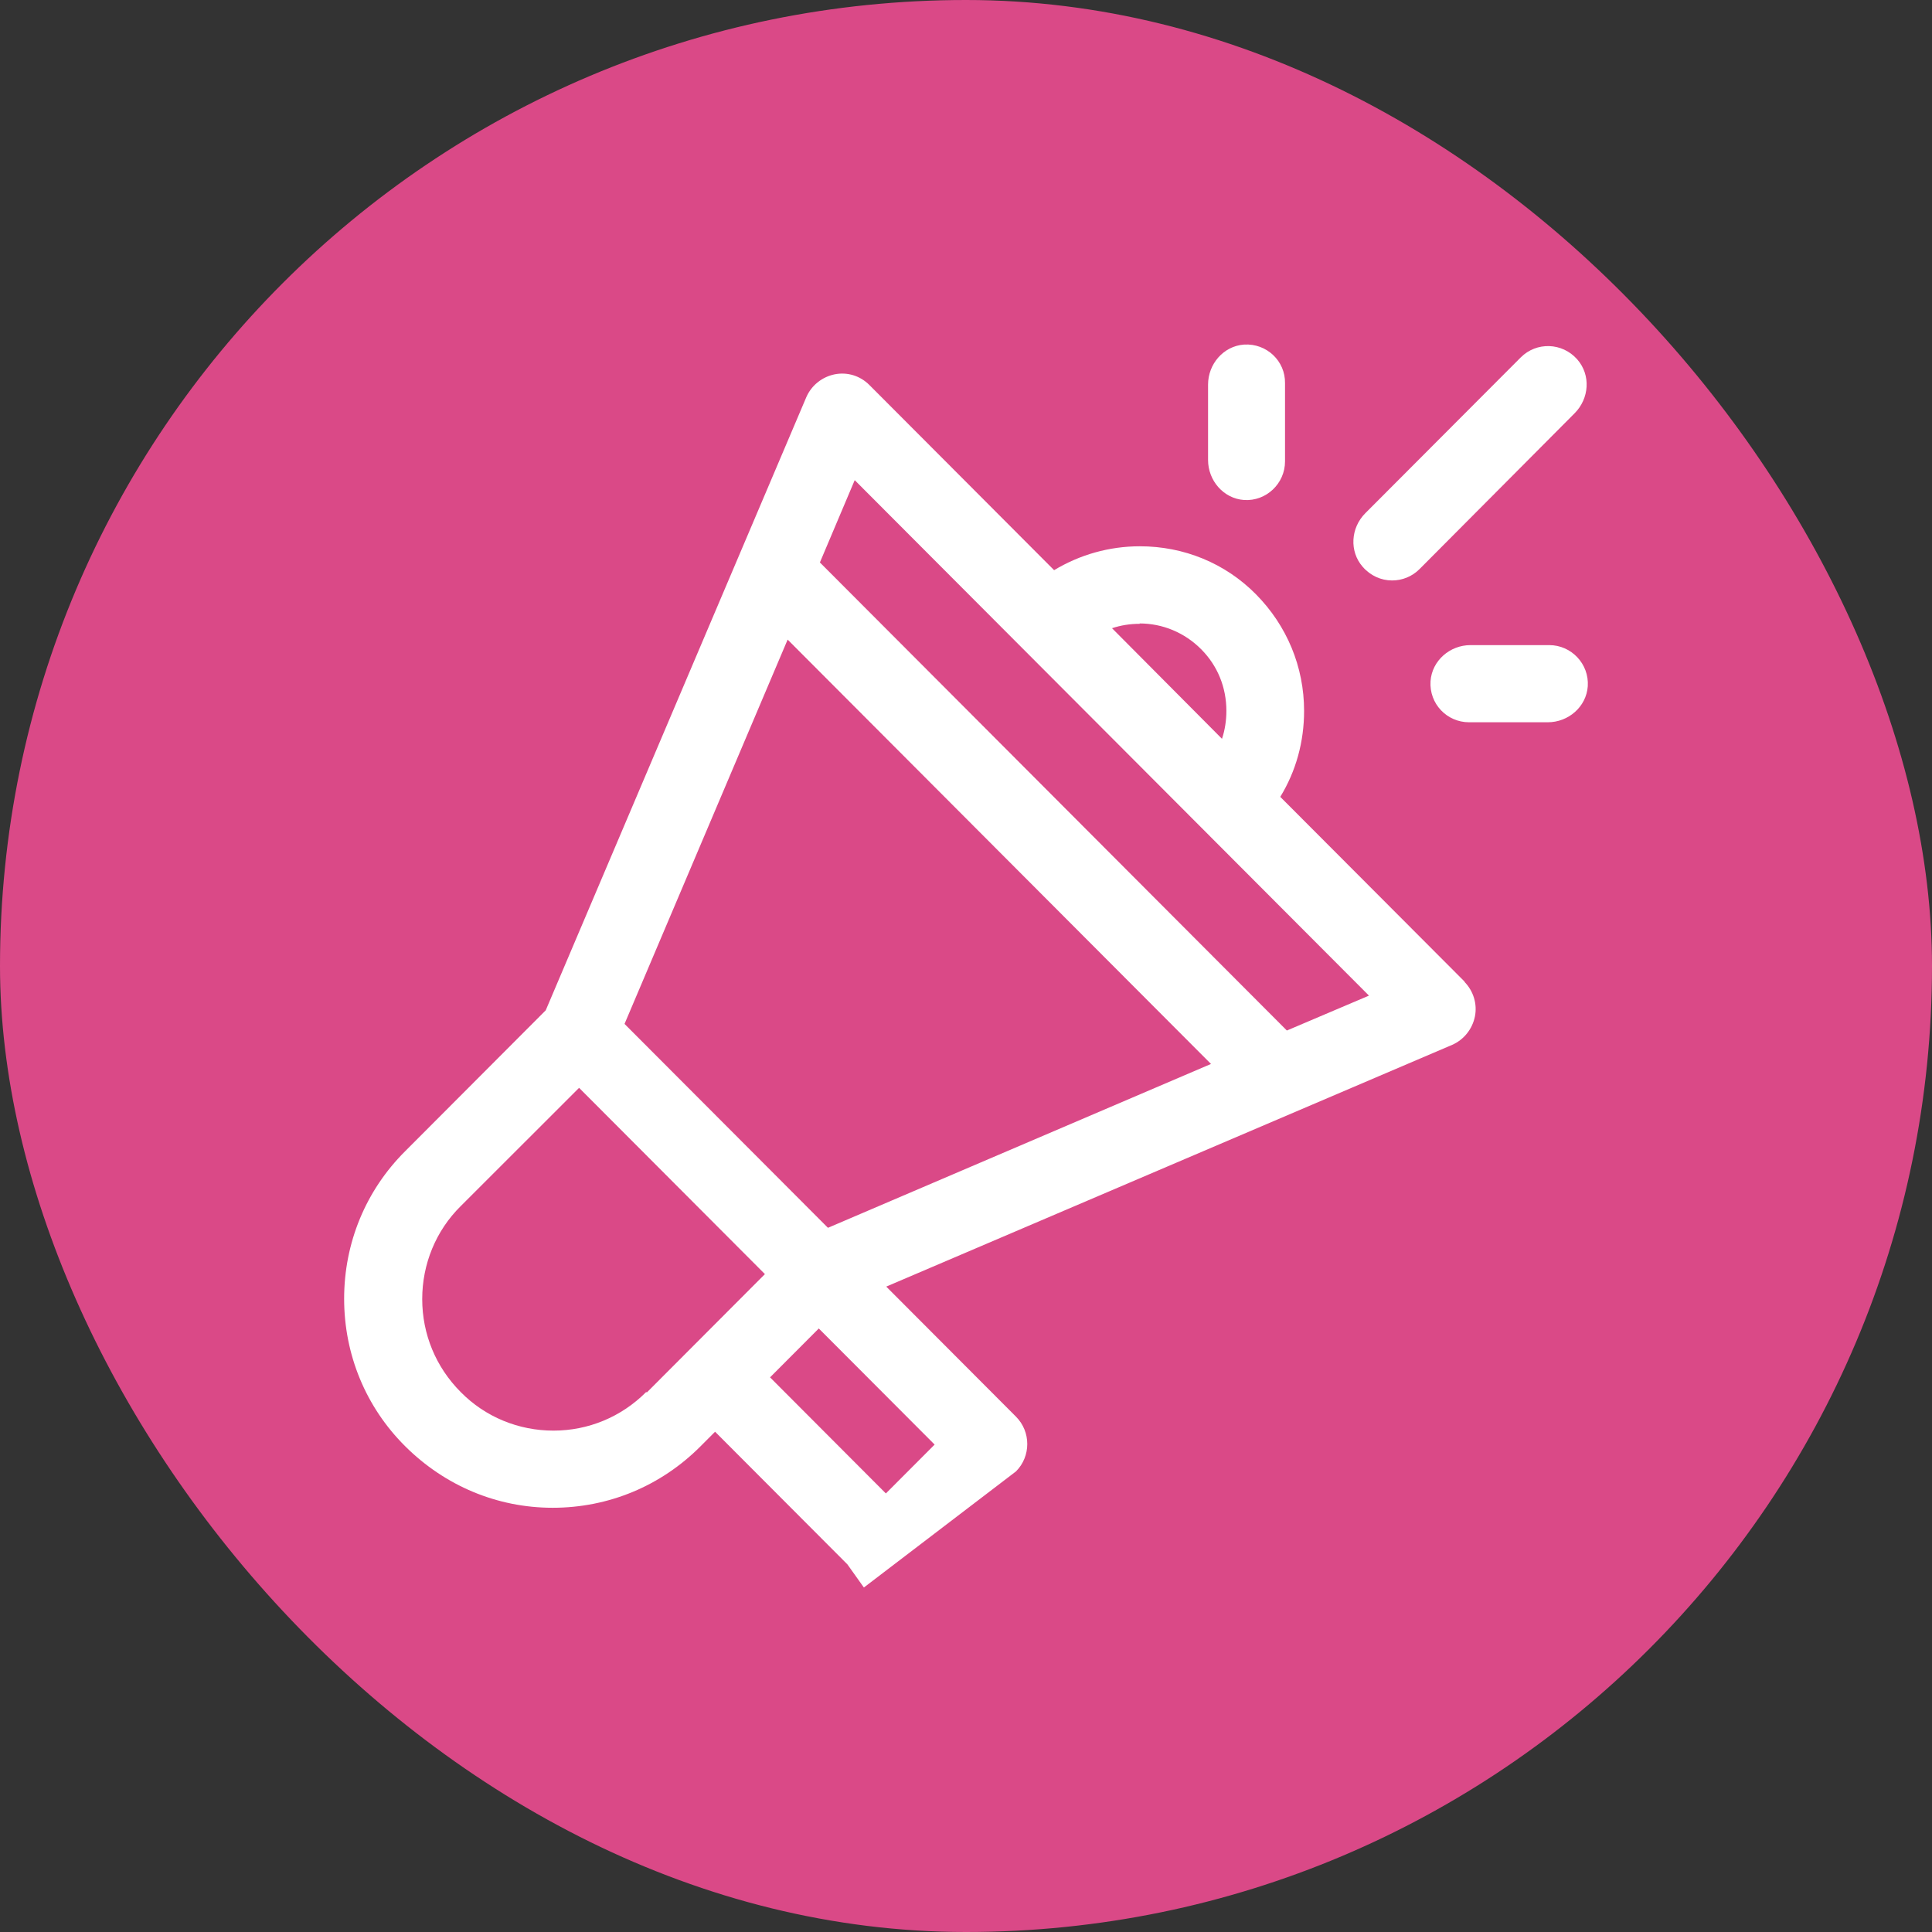 <svg width="160" height="160" viewBox="0 0 160 160" fill="none" xmlns="http://www.w3.org/2000/svg">
<rect x="0" y="0" width="160" height="160" fill="#333333" stroke="none"/>
<rect width="160" height="160" rx="80" fill="#DA4987"/>
<path d="M130.613 29.754C129.369 28.355 127.244 28.294 125.939 29.602L113.068 42.503C111.854 43.72 111.733 45.667 112.856 46.945C113.493 47.675 114.374 48.071 115.284 48.071C116.104 48.071 116.923 47.767 117.561 47.128L130.401 34.227C131.615 33.01 131.767 31.063 130.613 29.754Z" fill="white"/>
<path d="M103.021 28.537C101.321 28.659 100.046 30.15 100.046 31.854V38.091C100.046 39.795 101.321 41.286 103.021 41.408C104.872 41.529 106.42 40.038 106.42 38.213V31.732C106.451 29.906 104.903 28.416 103.021 28.537Z" fill="white"/>
<path d="M128.306 53.426H121.779C120.08 53.426 118.592 54.704 118.471 56.408C118.349 58.294 119.837 59.815 121.658 59.815H128.184C129.884 59.815 131.372 58.537 131.493 56.834C131.614 54.977 130.127 53.426 128.306 53.426Z" fill="white"/>
<path d="M106.633 85.404L67.9 46.58L70.784 39.764L84.717 53.73L99.439 68.487L113.372 82.453L106.573 85.343L106.633 85.404ZM68.568 101.682L51.721 84.796L65.229 52.969L100.289 88.112L68.568 101.682ZM77.402 119.634L73.364 123.681L63.772 114.066L67.809 110.019L77.402 119.634ZM53.512 115.283C51.448 117.352 48.716 118.478 45.833 118.478C42.949 118.478 40.187 117.352 38.153 115.283C36.089 113.214 34.966 110.476 34.966 107.585C34.966 104.695 36.089 101.926 38.153 99.887L47.957 90.09L63.347 105.516L53.573 115.313L53.512 115.283ZM94.37 51.631C96.282 51.631 98.103 52.391 99.469 53.761C100.835 55.13 101.564 56.925 101.564 58.872C101.564 59.663 101.443 60.454 101.2 61.185L92.093 52.026C92.822 51.783 93.581 51.661 94.4 51.661M121.325 81.327L106.026 65.992C107.331 63.862 107.999 61.428 107.999 58.872C107.999 55.221 106.573 51.813 104.023 49.227C101.473 46.641 98.043 45.241 94.4 45.241C91.85 45.241 89.422 45.941 87.297 47.219L71.998 31.884C71.24 31.123 70.177 30.788 69.115 31.002C68.083 31.215 67.202 31.914 66.777 32.888L45.195 83.67L33.569 95.323C30.291 98.579 28.5 102.93 28.5 107.555C28.5 112.18 30.291 116.531 33.569 119.786C36.848 123.042 41.158 124.867 45.772 124.867C50.386 124.867 54.727 123.072 58.005 119.786L59.219 118.569L70.177 129.553L71.543 131.47L84.14 121.855C85.385 120.608 85.385 118.569 84.14 117.322L73.395 106.551L120.263 86.53C121.234 86.104 121.932 85.222 122.145 84.187C122.357 83.153 122.023 82.057 121.264 81.297" fill="white"/>
</svg>
